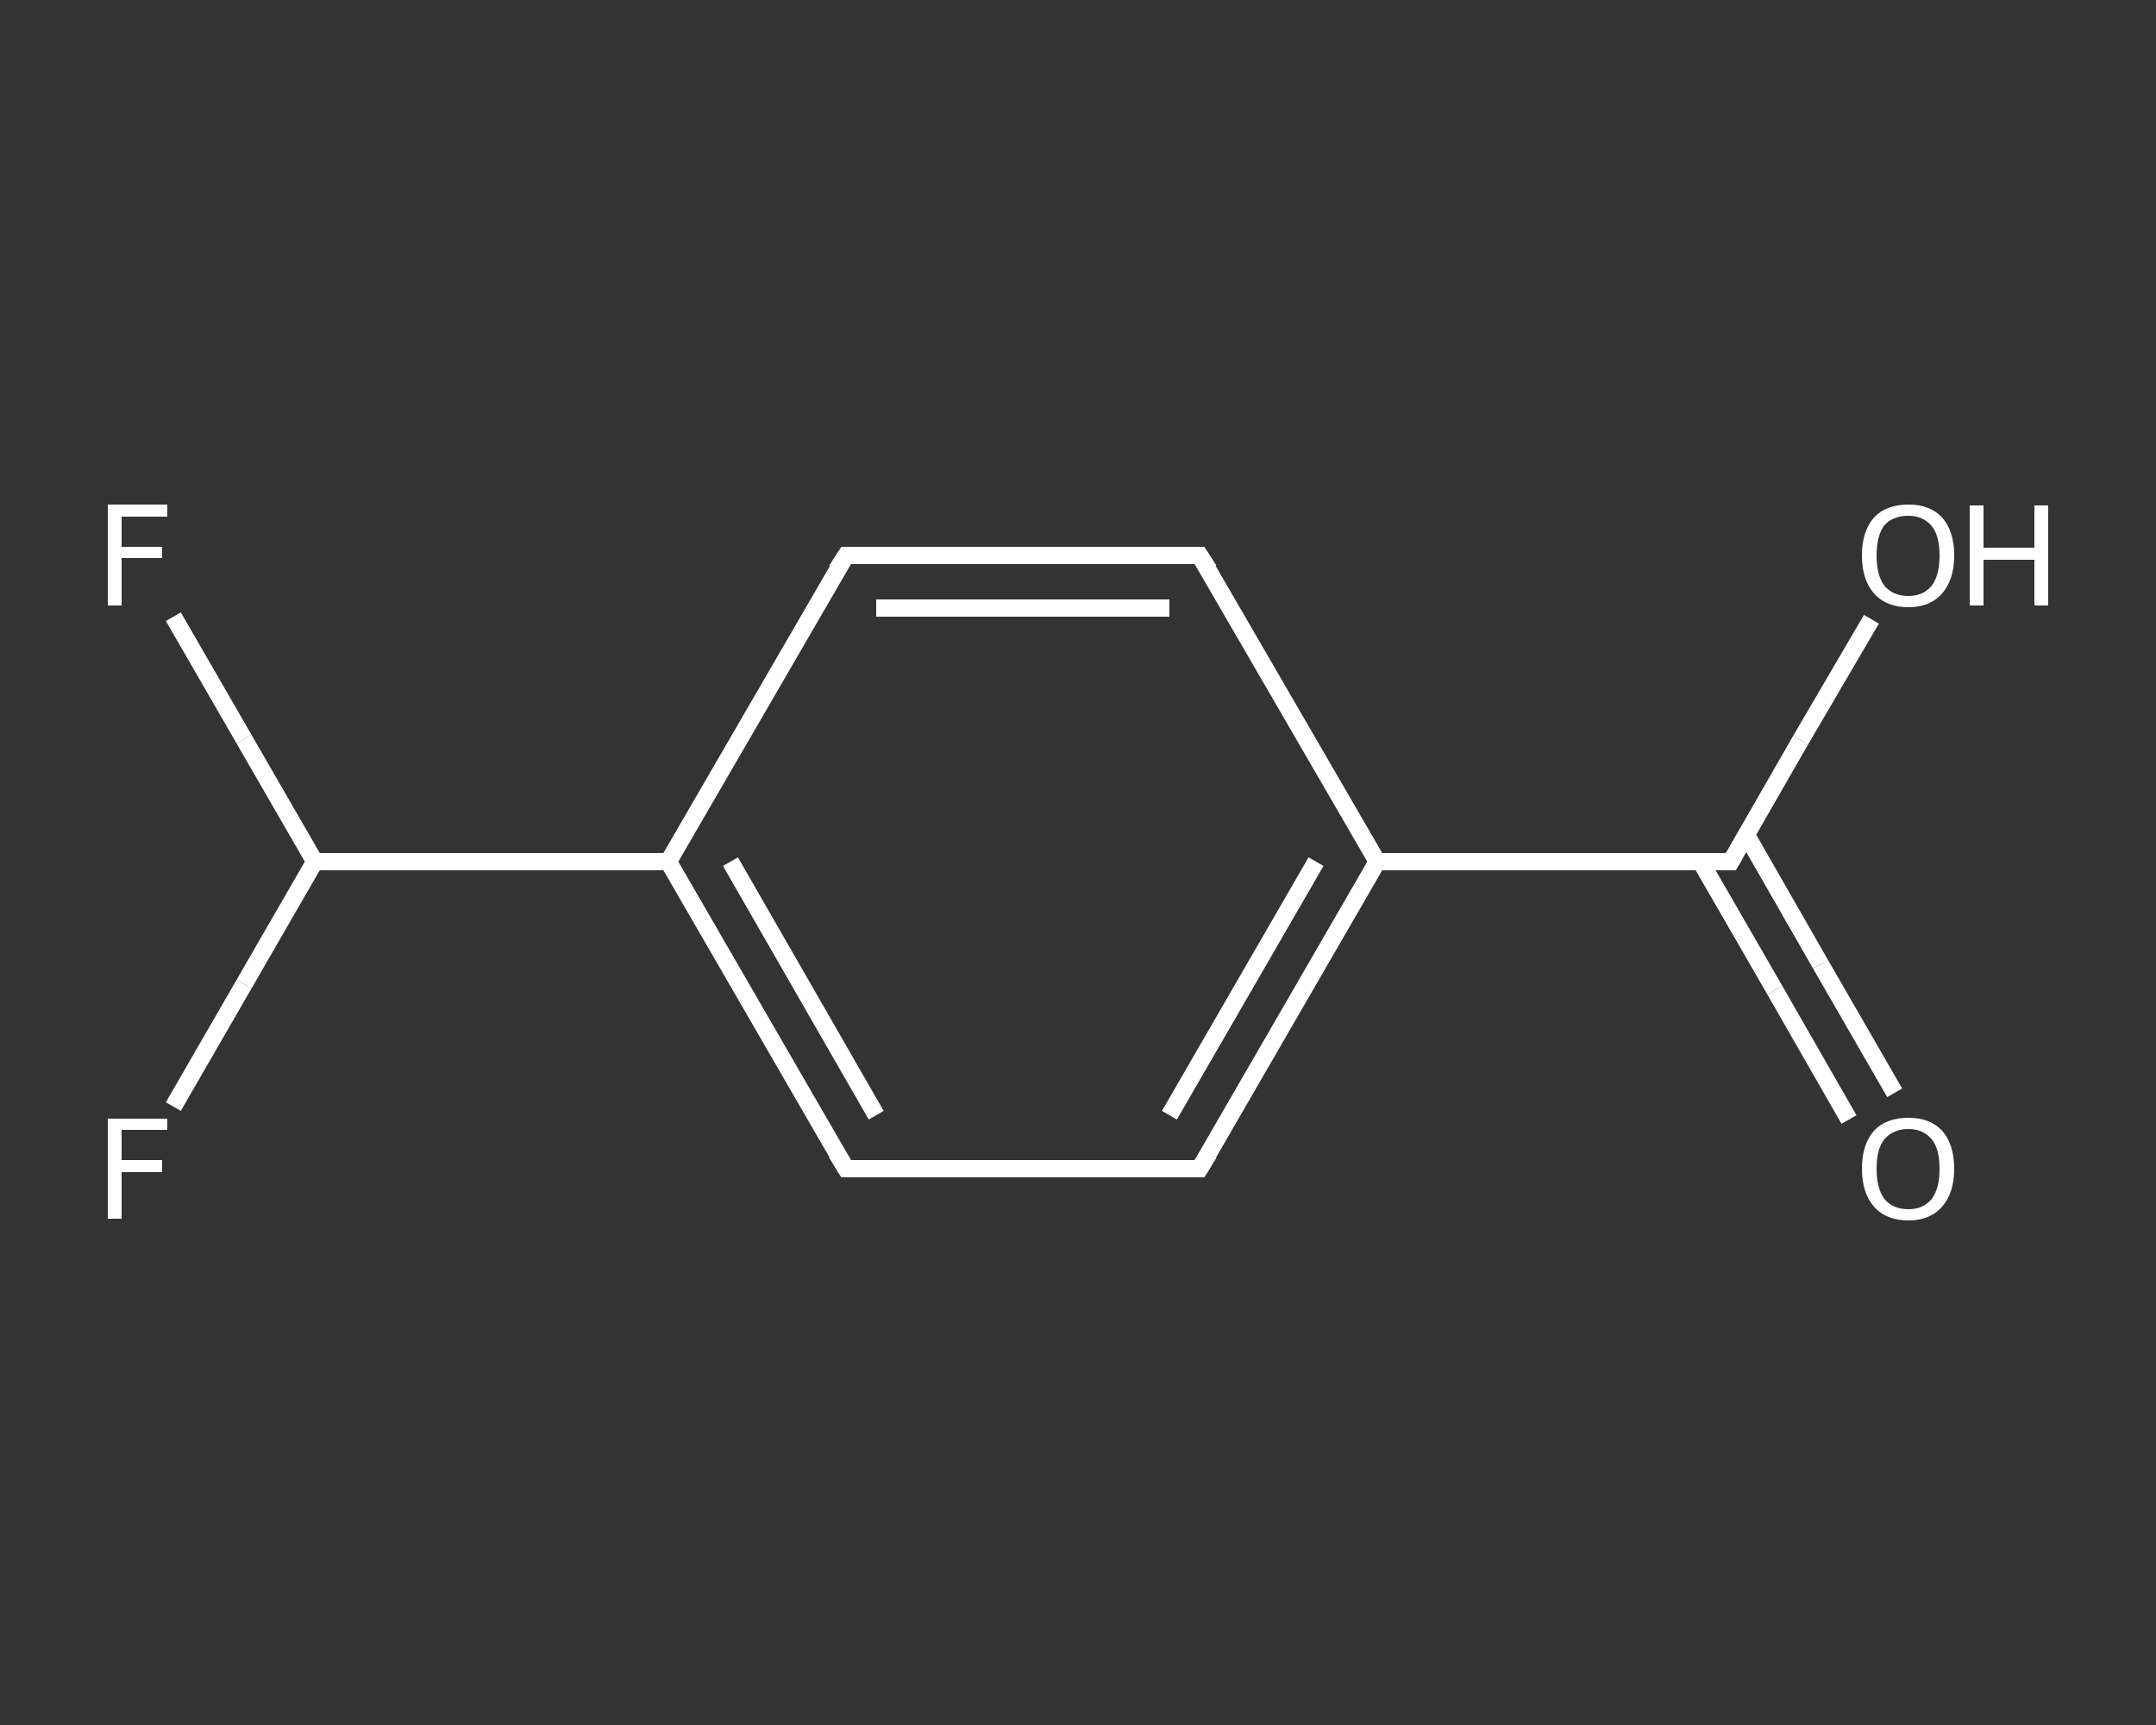 <?xml version='1.0' encoding='iso-8859-1'?>
<svg version='1.1' baseProfile='full'
              xmlns='http://www.w3.org/2000/svg'
                      xmlns:rdkit='http://www.rdkit.org/xml'
                      xmlns:xlink='http://www.w3.org/1999/xlink'
                  xml:space='preserve'
width='250px' height='200px' viewBox='0 0 250 200'>
<rect x="0" y="0" width="250" height="200" fill="#333333" stroke="none"/>
<!-- END OF HEADER -->
<rect style='opacity:1.0;fill:transparent;stroke:none' width='250.0' height='200.0' x='0.0' y='0.0'> </rect>
<path class='bond-0 atom-0 atom-1' d='M 214.4,129.8 L 205.8,114.8' style='fill:none;fill-rule:evenodd;stroke:#FFFFFF;stroke-width:2.0px;stroke-linecap:butt;stroke-linejoin:miter;stroke-opacity:1' />
<path class='bond-0 atom-0 atom-1' d='M 205.8,114.8 L 197.2,99.9' style='fill:none;fill-rule:evenodd;stroke:#FFFFFF;stroke-width:2.0px;stroke-linecap:butt;stroke-linejoin:miter;stroke-opacity:1' />
<path class='bond-0 atom-0 atom-1' d='M 219.7,126.7 L 211.1,111.8' style='fill:none;fill-rule:evenodd;stroke:#FFFFFF;stroke-width:2.0px;stroke-linecap:butt;stroke-linejoin:miter;stroke-opacity:1' />
<path class='bond-0 atom-0 atom-1' d='M 211.1,111.8 L 202.5,96.8' style='fill:none;fill-rule:evenodd;stroke:#FFFFFF;stroke-width:2.0px;stroke-linecap:butt;stroke-linejoin:miter;stroke-opacity:1' />
<path class='bond-1 atom-1 atom-2' d='M 200.7,99.9 L 208.8,85.8' style='fill:none;fill-rule:evenodd;stroke:#FFFFFF;stroke-width:2.0px;stroke-linecap:butt;stroke-linejoin:miter;stroke-opacity:1' />
<path class='bond-1 atom-1 atom-2' d='M 208.8,85.8 L 217.0,71.8' style='fill:none;fill-rule:evenodd;stroke:#FFFFFF;stroke-width:2.0px;stroke-linecap:butt;stroke-linejoin:miter;stroke-opacity:1' />
<path class='bond-2 atom-1 atom-3' d='M 200.7,99.9 L 159.7,99.9' style='fill:none;fill-rule:evenodd;stroke:#FFFFFF;stroke-width:2.0px;stroke-linecap:butt;stroke-linejoin:miter;stroke-opacity:1' />
<path class='bond-3 atom-3 atom-4' d='M 159.7,99.9 L 139.1,135.5' style='fill:none;fill-rule:evenodd;stroke:#FFFFFF;stroke-width:2.0px;stroke-linecap:butt;stroke-linejoin:miter;stroke-opacity:1' />
<path class='bond-3 atom-3 atom-4' d='M 152.6,99.9 L 135.6,129.3' style='fill:none;fill-rule:evenodd;stroke:#FFFFFF;stroke-width:2.0px;stroke-linecap:butt;stroke-linejoin:miter;stroke-opacity:1' />
<path class='bond-4 atom-4 atom-5' d='M 139.1,135.5 L 98.1,135.5' style='fill:none;fill-rule:evenodd;stroke:#FFFFFF;stroke-width:2.0px;stroke-linecap:butt;stroke-linejoin:miter;stroke-opacity:1' />
<path class='bond-5 atom-5 atom-6' d='M 98.1,135.5 L 77.5,99.9' style='fill:none;fill-rule:evenodd;stroke:#FFFFFF;stroke-width:2.0px;stroke-linecap:butt;stroke-linejoin:miter;stroke-opacity:1' />
<path class='bond-5 atom-5 atom-6' d='M 101.6,129.3 L 84.7,99.9' style='fill:none;fill-rule:evenodd;stroke:#FFFFFF;stroke-width:2.0px;stroke-linecap:butt;stroke-linejoin:miter;stroke-opacity:1' />
<path class='bond-6 atom-6 atom-7' d='M 77.5,99.9 L 36.5,99.9' style='fill:none;fill-rule:evenodd;stroke:#FFFFFF;stroke-width:2.0px;stroke-linecap:butt;stroke-linejoin:miter;stroke-opacity:1' />
<path class='bond-7 atom-7 atom-8' d='M 36.5,99.9 L 28.3,85.7' style='fill:none;fill-rule:evenodd;stroke:#FFFFFF;stroke-width:2.0px;stroke-linecap:butt;stroke-linejoin:miter;stroke-opacity:1' />
<path class='bond-7 atom-7 atom-8' d='M 28.3,85.7 L 20.1,71.5' style='fill:none;fill-rule:evenodd;stroke:#FFFFFF;stroke-width:2.0px;stroke-linecap:butt;stroke-linejoin:miter;stroke-opacity:1' />
<path class='bond-8 atom-7 atom-9' d='M 36.5,99.9 L 28.3,114.1' style='fill:none;fill-rule:evenodd;stroke:#FFFFFF;stroke-width:2.0px;stroke-linecap:butt;stroke-linejoin:miter;stroke-opacity:1' />
<path class='bond-8 atom-7 atom-9' d='M 28.3,114.1 L 20.1,128.3' style='fill:none;fill-rule:evenodd;stroke:#FFFFFF;stroke-width:2.0px;stroke-linecap:butt;stroke-linejoin:miter;stroke-opacity:1' />
<path class='bond-9 atom-6 atom-10' d='M 77.5,99.9 L 98.1,64.4' style='fill:none;fill-rule:evenodd;stroke:#FFFFFF;stroke-width:2.0px;stroke-linecap:butt;stroke-linejoin:miter;stroke-opacity:1' />
<path class='bond-10 atom-10 atom-11' d='M 98.1,64.4 L 139.1,64.4' style='fill:none;fill-rule:evenodd;stroke:#FFFFFF;stroke-width:2.0px;stroke-linecap:butt;stroke-linejoin:miter;stroke-opacity:1' />
<path class='bond-10 atom-10 atom-11' d='M 101.6,70.5 L 135.6,70.5' style='fill:none;fill-rule:evenodd;stroke:#FFFFFF;stroke-width:2.0px;stroke-linecap:butt;stroke-linejoin:miter;stroke-opacity:1' />
<path class='bond-11 atom-11 atom-3' d='M 139.1,64.4 L 159.7,99.9' style='fill:none;fill-rule:evenodd;stroke:#FFFFFF;stroke-width:2.0px;stroke-linecap:butt;stroke-linejoin:miter;stroke-opacity:1' />
<path d='M 201.1,99.2 L 200.7,99.9 L 198.7,99.9' style='fill:none;stroke:#FFFFFF;stroke-width:2.0px;stroke-linecap:butt;stroke-linejoin:miter;stroke-opacity:1;' />
<path d='M 140.2,133.7 L 139.1,135.5 L 137.1,135.5' style='fill:none;stroke:#FFFFFF;stroke-width:2.0px;stroke-linecap:butt;stroke-linejoin:miter;stroke-opacity:1;' />
<path d='M 100.1,135.5 L 98.1,135.5 L 97.0,133.7' style='fill:none;stroke:#FFFFFF;stroke-width:2.0px;stroke-linecap:butt;stroke-linejoin:miter;stroke-opacity:1;' />
<path d='M 97.0,66.1 L 98.1,64.4 L 100.1,64.4' style='fill:none;stroke:#FFFFFF;stroke-width:2.0px;stroke-linecap:butt;stroke-linejoin:miter;stroke-opacity:1;' />
<path d='M 137.1,64.4 L 139.1,64.4 L 140.2,66.1' style='fill:none;stroke:#FFFFFF;stroke-width:2.0px;stroke-linecap:butt;stroke-linejoin:miter;stroke-opacity:1;' />
<path class='atom-0' d='M 215.9 135.5
Q 215.9 132.7, 217.3 131.1
Q 218.7 129.6, 221.3 129.6
Q 223.8 129.6, 225.2 131.1
Q 226.6 132.7, 226.6 135.5
Q 226.6 138.3, 225.2 139.9
Q 223.8 141.5, 221.3 141.5
Q 218.7 141.5, 217.3 139.9
Q 215.9 138.3, 215.9 135.5
M 221.3 140.2
Q 223.0 140.2, 224.0 139.0
Q 224.9 137.8, 224.9 135.5
Q 224.9 133.2, 224.0 132.1
Q 223.0 130.9, 221.3 130.9
Q 219.5 130.9, 218.5 132.1
Q 217.6 133.2, 217.6 135.5
Q 217.6 137.8, 218.5 139.0
Q 219.5 140.2, 221.3 140.2
' fill='#FFFFFF'/>
<path class='atom-2' d='M 215.9 64.4
Q 215.9 61.6, 217.3 60.0
Q 218.7 58.5, 221.3 58.5
Q 223.8 58.5, 225.2 60.0
Q 226.6 61.6, 226.6 64.4
Q 226.6 67.2, 225.2 68.8
Q 223.8 70.4, 221.3 70.4
Q 218.7 70.4, 217.3 68.8
Q 215.9 67.2, 215.9 64.4
M 221.3 69.1
Q 223.0 69.1, 224.0 67.9
Q 224.9 66.7, 224.9 64.4
Q 224.9 62.1, 224.0 61.0
Q 223.0 59.8, 221.3 59.8
Q 219.5 59.8, 218.5 60.9
Q 217.6 62.1, 217.6 64.4
Q 217.6 66.7, 218.5 67.9
Q 219.5 69.1, 221.3 69.1
' fill='#FFFFFF'/>
<path class='atom-2' d='M 228.4 58.6
L 230.0 58.6
L 230.0 63.5
L 235.9 63.5
L 235.9 58.6
L 237.5 58.6
L 237.5 70.2
L 235.9 70.2
L 235.9 64.9
L 230.0 64.9
L 230.0 70.2
L 228.4 70.2
L 228.4 58.6
' fill='#FFFFFF'/>
<path class='atom-8' d='M 12.5 58.5
L 19.4 58.5
L 19.4 59.9
L 14.1 59.9
L 14.1 63.4
L 18.8 63.4
L 18.8 64.7
L 14.1 64.7
L 14.1 70.2
L 12.5 70.2
L 12.5 58.5
' fill='#FFFFFF'/>
<path class='atom-9' d='M 12.5 129.7
L 19.4 129.7
L 19.4 131.0
L 14.1 131.0
L 14.1 134.5
L 18.8 134.5
L 18.8 135.9
L 14.1 135.9
L 14.1 141.3
L 12.5 141.3
L 12.5 129.7
' fill='#FFFFFF'/>
</svg>
